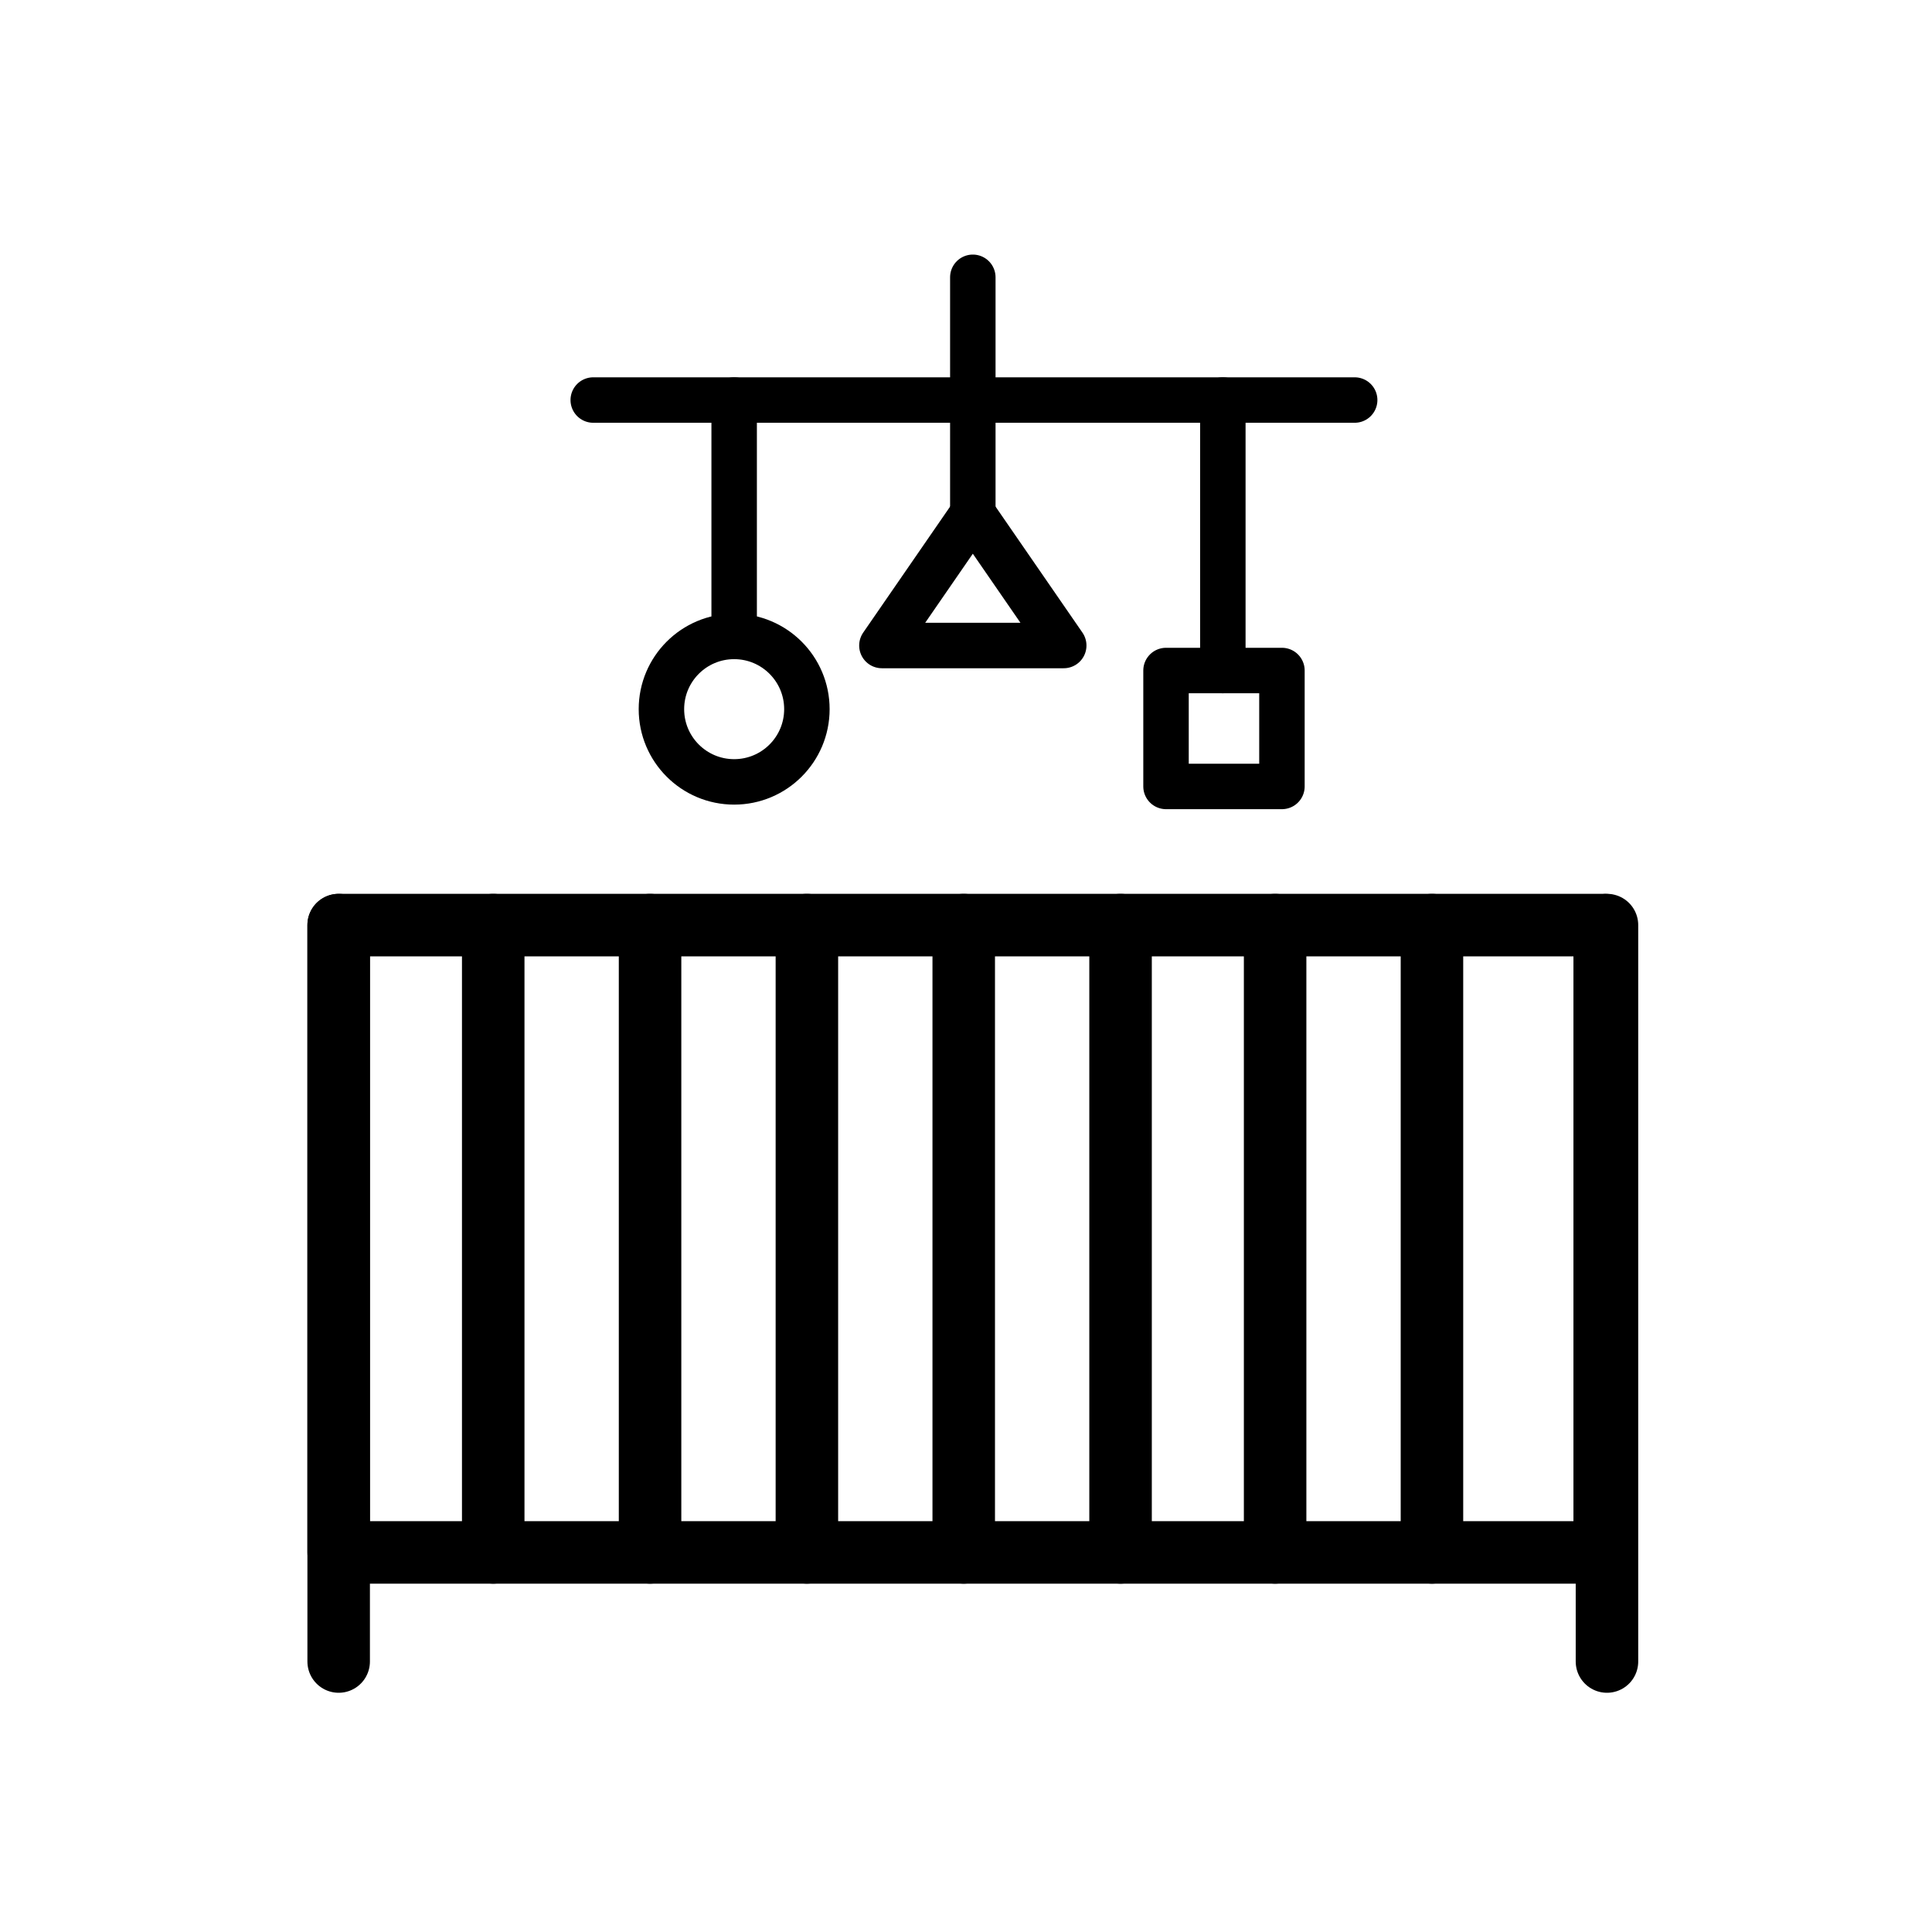<?xml version="1.0" encoding="utf-8"?>
<!-- Generator: Adobe Illustrator 24.0.1, SVG Export Plug-In . SVG Version: 6.00 Build 0)  -->
<svg version="1.1" id="Calque_1" xmlns="http://www.w3.org/2000/svg" xmlns:xlink="http://www.w3.org/1999/xlink" x="0px" y="0px"
	 viewBox="0 0 85 85" style="enable-background:new 0 0 85 85;" xml:space="preserve">
<style type="text/css">
	.st0{fill:none;stroke:#000000;stroke-width:2.75;stroke-linecap:round;stroke-linejoin:round;stroke-miterlimit:10;}
	.st1{fill:none;stroke:#000000;stroke-width:2;stroke-linecap:round;stroke-linejoin:round;stroke-miterlimit:10;}
</style>
<g>
	<rect x="14.9" y="40.7" class="st0" width="55.7" height="27.6"/>
	<line class="st0" x1="63" y1="40.7" x2="63" y2="68.3"/>
	<line class="st0" x1="14.9" y1="40.7" x2="14.9" y2="73.1"/>
	<line class="st0" x1="70.7" y1="40.7" x2="70.7" y2="73.1"/>
	<line class="st0" x1="56.1" y1="40.7" x2="56.1" y2="68.3"/>
	<line class="st0" x1="49.3" y1="40.7" x2="49.3" y2="68.3"/>
	<line class="st0" x1="42.4" y1="40.7" x2="42.4" y2="68.3"/>
	<line class="st0" x1="35.5" y1="40.7" x2="35.5" y2="68.3"/>
	<line class="st0" x1="28.6" y1="40.7" x2="28.6" y2="68.3"/>
	<line class="st0" x1="21.7" y1="40.7" x2="21.7" y2="68.3"/>
</g>
<g>
	<path class="st1" d="M26.1,17.6c0.3,0,33.5,0,33.5,0"/>
	<line class="st1" x1="42.8" y1="12.2" x2="42.8" y2="23.1"/>
	<line class="st1" x1="32.3" y1="17.6" x2="32.3" y2="27.7"/>
	<line class="st1" x1="53.8" y1="17.6" x2="53.8" y2="29.5"/>
	<rect x="51.3" y="29.5" class="st1" width="5.1" height="5.1"/>
	<polygon class="st1" points="46.8,28.4 42.8,22.6 38.8,28.4 	"/>
	<circle class="st1" cx="32.3" cy="31.2" r="3.2"/>
</g>
</svg>
